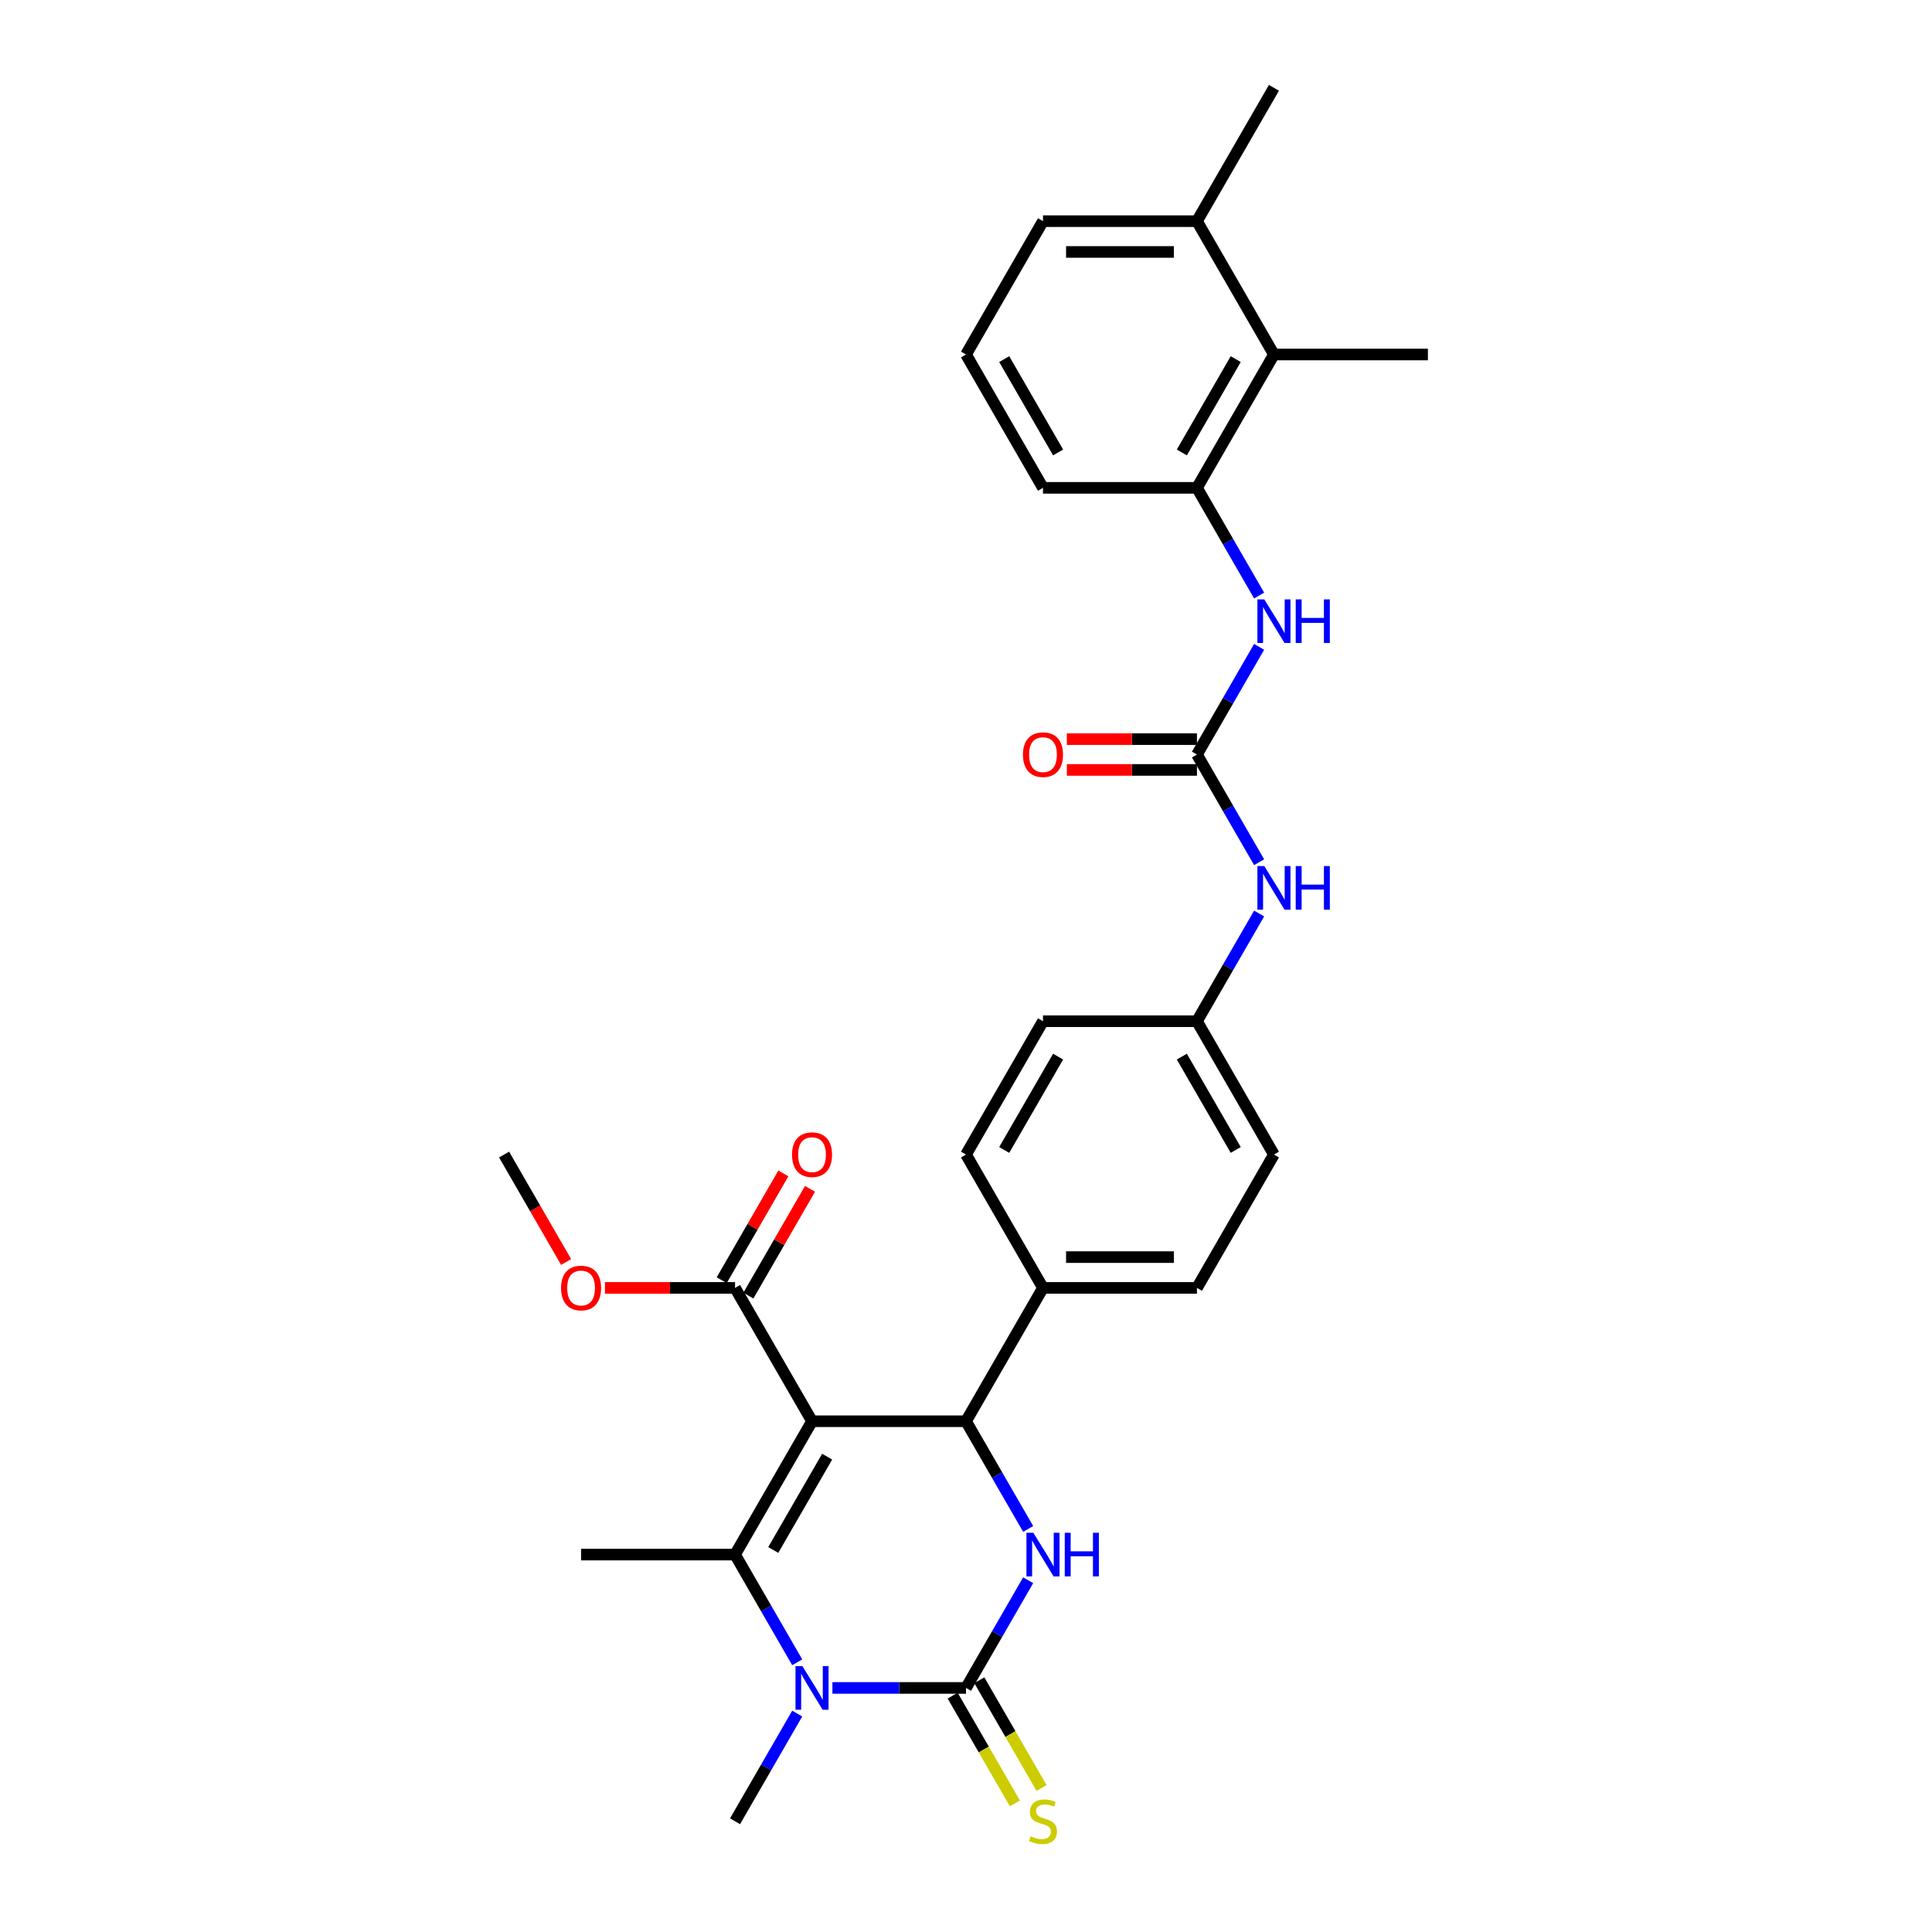 <?xml version='1.0' encoding='iso-8859-1'?>
<svg version='1.1' baseProfile='full'
              xmlns='http://www.w3.org/2000/svg'
                      xmlns:rdkit='http://www.rdkit.org/xml'
                      xmlns:xlink='http://www.w3.org/1999/xlink'
                  xml:space='preserve'
width='1000px' height='1000px' viewBox='0 0 1000 1000'>
<!-- END OF HEADER -->
<rect style='opacity:1.0;fill:#FFFFFF;stroke:none' width='1000' height='1000' x='0' y='0'> </rect>
<path class='bond-0' d='M 651.724,446.285 L 635.633,418.414' style='fill:none;fill-rule:evenodd;stroke:#0000FF;stroke-width:6px;stroke-linecap:butt;stroke-linejoin:miter;stroke-opacity:1' />
<path class='bond-0' d='M 635.633,418.414 L 619.542,390.544' style='fill:none;fill-rule:evenodd;stroke:#000000;stroke-width:6px;stroke-linecap:butt;stroke-linejoin:miter;stroke-opacity:1' />
<path class='bond-1' d='M 651.724,472.839 L 635.633,500.709' style='fill:none;fill-rule:evenodd;stroke:#0000FF;stroke-width:6px;stroke-linecap:butt;stroke-linejoin:miter;stroke-opacity:1' />
<path class='bond-1' d='M 635.633,500.709 L 619.542,528.58' style='fill:none;fill-rule:evenodd;stroke:#000000;stroke-width:6px;stroke-linecap:butt;stroke-linejoin:miter;stroke-opacity:1' />
<path class='bond-2' d='M 659.39,183.49 L 619.542,252.508' style='fill:none;fill-rule:evenodd;stroke:#000000;stroke-width:6px;stroke-linecap:butt;stroke-linejoin:miter;stroke-opacity:1' />
<path class='bond-2' d='M 639.609,185.873 L 611.716,234.186' style='fill:none;fill-rule:evenodd;stroke:#000000;stroke-width:6px;stroke-linecap:butt;stroke-linejoin:miter;stroke-opacity:1' />
<path class='bond-3' d='M 659.39,183.49 L 619.542,114.472' style='fill:none;fill-rule:evenodd;stroke:#000000;stroke-width:6px;stroke-linecap:butt;stroke-linejoin:miter;stroke-opacity:1' />
<path class='bond-4' d='M 659.39,183.49 L 739.085,183.49' style='fill:none;fill-rule:evenodd;stroke:#000000;stroke-width:6px;stroke-linecap:butt;stroke-linejoin:miter;stroke-opacity:1' />
<path class='bond-5' d='M 619.542,390.544 L 635.633,362.674' style='fill:none;fill-rule:evenodd;stroke:#000000;stroke-width:6px;stroke-linecap:butt;stroke-linejoin:miter;stroke-opacity:1' />
<path class='bond-5' d='M 635.633,362.674 L 651.724,334.803' style='fill:none;fill-rule:evenodd;stroke:#0000FF;stroke-width:6px;stroke-linecap:butt;stroke-linejoin:miter;stroke-opacity:1' />
<path class='bond-6' d='M 619.542,382.574 L 585.871,382.574' style='fill:none;fill-rule:evenodd;stroke:#000000;stroke-width:6px;stroke-linecap:butt;stroke-linejoin:miter;stroke-opacity:1' />
<path class='bond-6' d='M 585.871,382.574 L 552.2,382.574' style='fill:none;fill-rule:evenodd;stroke:#FF0000;stroke-width:6px;stroke-linecap:butt;stroke-linejoin:miter;stroke-opacity:1' />
<path class='bond-6' d='M 619.542,398.513 L 585.871,398.513' style='fill:none;fill-rule:evenodd;stroke:#000000;stroke-width:6px;stroke-linecap:butt;stroke-linejoin:miter;stroke-opacity:1' />
<path class='bond-6' d='M 585.871,398.513 L 552.2,398.513' style='fill:none;fill-rule:evenodd;stroke:#FF0000;stroke-width:6px;stroke-linecap:butt;stroke-linejoin:miter;stroke-opacity:1' />
<path class='bond-7' d='M 651.724,308.249 L 635.633,280.378' style='fill:none;fill-rule:evenodd;stroke:#0000FF;stroke-width:6px;stroke-linecap:butt;stroke-linejoin:miter;stroke-opacity:1' />
<path class='bond-7' d='M 635.633,280.378 L 619.542,252.508' style='fill:none;fill-rule:evenodd;stroke:#000000;stroke-width:6px;stroke-linecap:butt;stroke-linejoin:miter;stroke-opacity:1' />
<path class='bond-8' d='M 619.542,252.508 L 539.847,252.508' style='fill:none;fill-rule:evenodd;stroke:#000000;stroke-width:6px;stroke-linecap:butt;stroke-linejoin:miter;stroke-opacity:1' />
<path class='bond-9' d='M 532.182,817.928 L 516.091,845.799' style='fill:none;fill-rule:evenodd;stroke:#0000FF;stroke-width:6px;stroke-linecap:butt;stroke-linejoin:miter;stroke-opacity:1' />
<path class='bond-9' d='M 516.091,845.799 L 500,873.669' style='fill:none;fill-rule:evenodd;stroke:#000000;stroke-width:6px;stroke-linecap:butt;stroke-linejoin:miter;stroke-opacity:1' />
<path class='bond-10' d='M 532.182,791.374 L 516.091,763.504' style='fill:none;fill-rule:evenodd;stroke:#0000FF;stroke-width:6px;stroke-linecap:butt;stroke-linejoin:miter;stroke-opacity:1' />
<path class='bond-10' d='M 516.091,763.504 L 500,735.633' style='fill:none;fill-rule:evenodd;stroke:#000000;stroke-width:6px;stroke-linecap:butt;stroke-linejoin:miter;stroke-opacity:1' />
<path class='bond-11' d='M 500,873.669 L 465.428,873.669' style='fill:none;fill-rule:evenodd;stroke:#000000;stroke-width:6px;stroke-linecap:butt;stroke-linejoin:miter;stroke-opacity:1' />
<path class='bond-11' d='M 465.428,873.669 L 430.857,873.669' style='fill:none;fill-rule:evenodd;stroke:#0000FF;stroke-width:6px;stroke-linecap:butt;stroke-linejoin:miter;stroke-opacity:1' />
<path class='bond-12' d='M 493.098,877.654 L 509.198,905.54' style='fill:none;fill-rule:evenodd;stroke:#000000;stroke-width:6px;stroke-linecap:butt;stroke-linejoin:miter;stroke-opacity:1' />
<path class='bond-12' d='M 509.198,905.54 L 525.299,933.426' style='fill:none;fill-rule:evenodd;stroke:#CCCC00;stroke-width:6px;stroke-linecap:butt;stroke-linejoin:miter;stroke-opacity:1' />
<path class='bond-12' d='M 506.902,869.684 L 523.002,897.571' style='fill:none;fill-rule:evenodd;stroke:#000000;stroke-width:6px;stroke-linecap:butt;stroke-linejoin:miter;stroke-opacity:1' />
<path class='bond-12' d='M 523.002,897.571 L 539.102,925.457' style='fill:none;fill-rule:evenodd;stroke:#CCCC00;stroke-width:6px;stroke-linecap:butt;stroke-linejoin:miter;stroke-opacity:1' />
<path class='bond-13' d='M 412.639,860.392 L 396.548,832.521' style='fill:none;fill-rule:evenodd;stroke:#0000FF;stroke-width:6px;stroke-linecap:butt;stroke-linejoin:miter;stroke-opacity:1' />
<path class='bond-13' d='M 396.548,832.521 L 380.458,804.651' style='fill:none;fill-rule:evenodd;stroke:#000000;stroke-width:6px;stroke-linecap:butt;stroke-linejoin:miter;stroke-opacity:1' />
<path class='bond-14' d='M 412.639,886.946 L 396.548,914.816' style='fill:none;fill-rule:evenodd;stroke:#0000FF;stroke-width:6px;stroke-linecap:butt;stroke-linejoin:miter;stroke-opacity:1' />
<path class='bond-14' d='M 396.548,914.816 L 380.458,942.687' style='fill:none;fill-rule:evenodd;stroke:#000000;stroke-width:6px;stroke-linecap:butt;stroke-linejoin:miter;stroke-opacity:1' />
<path class='bond-15' d='M 380.458,804.651 L 300.763,804.651' style='fill:none;fill-rule:evenodd;stroke:#000000;stroke-width:6px;stroke-linecap:butt;stroke-linejoin:miter;stroke-opacity:1' />
<path class='bond-16' d='M 380.458,804.651 L 420.305,735.633' style='fill:none;fill-rule:evenodd;stroke:#000000;stroke-width:6px;stroke-linecap:butt;stroke-linejoin:miter;stroke-opacity:1' />
<path class='bond-16' d='M 400.238,802.268 L 428.131,753.955' style='fill:none;fill-rule:evenodd;stroke:#000000;stroke-width:6px;stroke-linecap:butt;stroke-linejoin:miter;stroke-opacity:1' />
<path class='bond-17' d='M 420.305,735.633 L 500,735.633' style='fill:none;fill-rule:evenodd;stroke:#000000;stroke-width:6px;stroke-linecap:butt;stroke-linejoin:miter;stroke-opacity:1' />
<path class='bond-18' d='M 420.305,735.633 L 380.458,666.615' style='fill:none;fill-rule:evenodd;stroke:#000000;stroke-width:6px;stroke-linecap:butt;stroke-linejoin:miter;stroke-opacity:1' />
<path class='bond-19' d='M 500,735.633 L 539.847,666.615' style='fill:none;fill-rule:evenodd;stroke:#000000;stroke-width:6px;stroke-linecap:butt;stroke-linejoin:miter;stroke-opacity:1' />
<path class='bond-20' d='M 380.458,666.615 L 346.786,666.615' style='fill:none;fill-rule:evenodd;stroke:#000000;stroke-width:6px;stroke-linecap:butt;stroke-linejoin:miter;stroke-opacity:1' />
<path class='bond-20' d='M 346.786,666.615 L 313.115,666.615' style='fill:none;fill-rule:evenodd;stroke:#FF0000;stroke-width:6px;stroke-linecap:butt;stroke-linejoin:miter;stroke-opacity:1' />
<path class='bond-21' d='M 387.359,670.6 L 403.312,642.969' style='fill:none;fill-rule:evenodd;stroke:#000000;stroke-width:6px;stroke-linecap:butt;stroke-linejoin:miter;stroke-opacity:1' />
<path class='bond-21' d='M 403.312,642.969 L 419.265,615.338' style='fill:none;fill-rule:evenodd;stroke:#FF0000;stroke-width:6px;stroke-linecap:butt;stroke-linejoin:miter;stroke-opacity:1' />
<path class='bond-21' d='M 373.556,662.631 L 389.509,634.999' style='fill:none;fill-rule:evenodd;stroke:#000000;stroke-width:6px;stroke-linecap:butt;stroke-linejoin:miter;stroke-opacity:1' />
<path class='bond-21' d='M 389.509,634.999 L 405.462,607.368' style='fill:none;fill-rule:evenodd;stroke:#FF0000;stroke-width:6px;stroke-linecap:butt;stroke-linejoin:miter;stroke-opacity:1' />
<path class='bond-22' d='M 539.847,666.615 L 619.542,666.615' style='fill:none;fill-rule:evenodd;stroke:#000000;stroke-width:6px;stroke-linecap:butt;stroke-linejoin:miter;stroke-opacity:1' />
<path class='bond-22' d='M 551.802,650.676 L 607.588,650.676' style='fill:none;fill-rule:evenodd;stroke:#000000;stroke-width:6px;stroke-linecap:butt;stroke-linejoin:miter;stroke-opacity:1' />
<path class='bond-23' d='M 539.847,666.615 L 500,597.597' style='fill:none;fill-rule:evenodd;stroke:#000000;stroke-width:6px;stroke-linecap:butt;stroke-linejoin:miter;stroke-opacity:1' />
<path class='bond-24' d='M 619.542,666.615 L 659.39,597.597' style='fill:none;fill-rule:evenodd;stroke:#000000;stroke-width:6px;stroke-linecap:butt;stroke-linejoin:miter;stroke-opacity:1' />
<path class='bond-25' d='M 659.39,597.597 L 619.542,528.58' style='fill:none;fill-rule:evenodd;stroke:#000000;stroke-width:6px;stroke-linecap:butt;stroke-linejoin:miter;stroke-opacity:1' />
<path class='bond-25' d='M 639.609,595.214 L 611.716,546.902' style='fill:none;fill-rule:evenodd;stroke:#000000;stroke-width:6px;stroke-linecap:butt;stroke-linejoin:miter;stroke-opacity:1' />
<path class='bond-26' d='M 619.542,528.58 L 539.847,528.58' style='fill:none;fill-rule:evenodd;stroke:#000000;stroke-width:6px;stroke-linecap:butt;stroke-linejoin:miter;stroke-opacity:1' />
<path class='bond-27' d='M 539.847,528.58 L 500,597.597' style='fill:none;fill-rule:evenodd;stroke:#000000;stroke-width:6px;stroke-linecap:butt;stroke-linejoin:miter;stroke-opacity:1' />
<path class='bond-27' d='M 547.674,546.902 L 519.781,595.214' style='fill:none;fill-rule:evenodd;stroke:#000000;stroke-width:6px;stroke-linecap:butt;stroke-linejoin:miter;stroke-opacity:1' />
<path class='bond-28' d='M 293.023,653.211 L 276.969,625.404' style='fill:none;fill-rule:evenodd;stroke:#FF0000;stroke-width:6px;stroke-linecap:butt;stroke-linejoin:miter;stroke-opacity:1' />
<path class='bond-28' d='M 276.969,625.404 L 260.915,597.597' style='fill:none;fill-rule:evenodd;stroke:#000000;stroke-width:6px;stroke-linecap:butt;stroke-linejoin:miter;stroke-opacity:1' />
<path class='bond-29' d='M 619.542,114.472 L 659.39,45.455' style='fill:none;fill-rule:evenodd;stroke:#000000;stroke-width:6px;stroke-linecap:butt;stroke-linejoin:miter;stroke-opacity:1' />
<path class='bond-30' d='M 619.542,114.472 L 539.847,114.472' style='fill:none;fill-rule:evenodd;stroke:#000000;stroke-width:6px;stroke-linecap:butt;stroke-linejoin:miter;stroke-opacity:1' />
<path class='bond-30' d='M 607.588,130.411 L 551.802,130.411' style='fill:none;fill-rule:evenodd;stroke:#000000;stroke-width:6px;stroke-linecap:butt;stroke-linejoin:miter;stroke-opacity:1' />
<path class='bond-31' d='M 500,183.49 L 539.847,252.508' style='fill:none;fill-rule:evenodd;stroke:#000000;stroke-width:6px;stroke-linecap:butt;stroke-linejoin:miter;stroke-opacity:1' />
<path class='bond-31' d='M 519.781,185.873 L 547.674,234.186' style='fill:none;fill-rule:evenodd;stroke:#000000;stroke-width:6px;stroke-linecap:butt;stroke-linejoin:miter;stroke-opacity:1' />
<path class='bond-32' d='M 500,183.49 L 539.847,114.472' style='fill:none;fill-rule:evenodd;stroke:#000000;stroke-width:6px;stroke-linecap:butt;stroke-linejoin:miter;stroke-opacity:1' />
<path  class='atom-0' d='M 654.401 448.277
L 661.797 460.231
Q 662.53 461.411, 663.709 463.547
Q 664.889 465.682, 664.953 465.81
L 664.953 448.277
L 667.949 448.277
L 667.949 470.847
L 664.857 470.847
L 656.919 457.777
Q 655.995 456.246, 655.007 454.493
Q 654.05 452.74, 653.763 452.198
L 653.763 470.847
L 650.831 470.847
L 650.831 448.277
L 654.401 448.277
' fill='#0000FF'/>
<path  class='atom-0' d='M 670.659 448.277
L 673.719 448.277
L 673.719 457.872
L 685.259 457.872
L 685.259 448.277
L 688.319 448.277
L 688.319 470.847
L 685.259 470.847
L 685.259 460.422
L 673.719 460.422
L 673.719 470.847
L 670.659 470.847
L 670.659 448.277
' fill='#0000FF'/>
<path  class='atom-3' d='M 654.401 310.241
L 661.797 322.195
Q 662.53 323.375, 663.709 325.511
Q 664.889 327.647, 664.953 327.774
L 664.953 310.241
L 667.949 310.241
L 667.949 332.811
L 664.857 332.811
L 656.919 319.741
Q 655.995 318.211, 655.007 316.457
Q 654.05 314.704, 653.763 314.162
L 653.763 332.811
L 650.831 332.811
L 650.831 310.241
L 654.401 310.241
' fill='#0000FF'/>
<path  class='atom-3' d='M 670.659 310.241
L 673.719 310.241
L 673.719 319.836
L 685.259 319.836
L 685.259 310.241
L 688.319 310.241
L 688.319 332.811
L 685.259 332.811
L 685.259 322.387
L 673.719 322.387
L 673.719 332.811
L 670.659 332.811
L 670.659 310.241
' fill='#0000FF'/>
<path  class='atom-4' d='M 529.487 390.608
Q 529.487 385.188, 532.165 382.16
Q 534.843 379.132, 539.847 379.132
Q 544.852 379.132, 547.53 382.16
Q 550.208 385.188, 550.208 390.608
Q 550.208 396.091, 547.498 399.215
Q 544.789 402.307, 539.847 402.307
Q 534.875 402.307, 532.165 399.215
Q 529.487 396.123, 529.487 390.608
M 539.847 399.757
Q 543.29 399.757, 545.139 397.461
Q 547.02 395.134, 547.02 390.608
Q 547.02 386.177, 545.139 383.945
Q 543.29 381.682, 539.847 381.682
Q 536.405 381.682, 534.524 383.913
Q 532.675 386.145, 532.675 390.608
Q 532.675 395.166, 534.524 397.461
Q 536.405 399.757, 539.847 399.757
' fill='#FF0000'/>
<path  class='atom-6' d='M 534.859 793.366
L 542.254 805.321
Q 542.987 806.5, 544.167 808.636
Q 545.346 810.772, 545.41 810.899
L 545.41 793.366
L 548.407 793.366
L 548.407 815.936
L 545.315 815.936
L 537.377 802.866
Q 536.452 801.336, 535.464 799.583
Q 534.508 797.829, 534.221 797.287
L 534.221 815.936
L 531.288 815.936
L 531.288 793.366
L 534.859 793.366
' fill='#0000FF'/>
<path  class='atom-6' d='M 551.116 793.366
L 554.177 793.366
L 554.177 802.962
L 565.716 802.962
L 565.716 793.366
L 568.777 793.366
L 568.777 815.936
L 565.716 815.936
L 565.716 805.512
L 554.177 805.512
L 554.177 815.936
L 551.116 815.936
L 551.116 793.366
' fill='#0000FF'/>
<path  class='atom-8' d='M 415.316 862.384
L 422.712 874.338
Q 423.445 875.518, 424.624 877.654
Q 425.804 879.79, 425.868 879.917
L 425.868 862.384
L 428.864 862.384
L 428.864 884.954
L 425.772 884.954
L 417.834 871.884
Q 416.91 870.354, 415.922 868.6
Q 414.965 866.847, 414.679 866.305
L 414.679 884.954
L 411.746 884.954
L 411.746 862.384
L 415.316 862.384
' fill='#0000FF'/>
<path  class='atom-12' d='M 533.472 950.433
Q 533.727 950.529, 534.779 950.975
Q 535.831 951.421, 536.978 951.708
Q 538.158 951.963, 539.306 951.963
Q 541.441 951.963, 542.685 950.943
Q 543.928 949.891, 543.928 948.074
Q 543.928 946.831, 543.29 946.066
Q 542.685 945.301, 541.728 944.886
Q 540.772 944.472, 539.178 943.994
Q 537.17 943.388, 535.958 942.814
Q 534.779 942.241, 533.918 941.029
Q 533.089 939.818, 533.089 937.778
Q 533.089 934.94, 535.002 933.187
Q 536.947 931.434, 540.772 931.434
Q 543.386 931.434, 546.351 932.677
L 545.617 935.132
Q 542.908 934.016, 540.868 934.016
Q 538.668 934.016, 537.457 934.94
Q 536.245 935.833, 536.277 937.395
Q 536.277 938.606, 536.883 939.34
Q 537.52 940.073, 538.413 940.487
Q 539.337 940.902, 540.868 941.38
Q 542.908 942.017, 544.119 942.655
Q 545.33 943.293, 546.191 944.6
Q 547.084 945.875, 547.084 948.074
Q 547.084 951.198, 544.98 952.888
Q 542.908 954.545, 539.433 954.545
Q 537.425 954.545, 535.895 954.099
Q 534.396 953.685, 532.611 952.952
L 533.472 950.433
' fill='#CCCC00'/>
<path  class='atom-21' d='M 290.402 666.679
Q 290.402 661.26, 293.08 658.231
Q 295.758 655.203, 300.763 655.203
Q 305.767 655.203, 308.445 658.231
Q 311.123 661.26, 311.123 666.679
Q 311.123 672.162, 308.413 675.286
Q 305.704 678.378, 300.763 678.378
Q 295.79 678.378, 293.08 675.286
Q 290.402 672.194, 290.402 666.679
M 300.763 675.828
Q 304.205 675.828, 306.054 673.533
Q 307.935 671.206, 307.935 666.679
Q 307.935 662.248, 306.054 660.017
Q 304.205 657.753, 300.763 657.753
Q 297.32 657.753, 295.439 659.985
Q 293.59 662.216, 293.59 666.679
Q 293.59 671.238, 295.439 673.533
Q 297.32 675.828, 300.763 675.828
' fill='#FF0000'/>
<path  class='atom-22' d='M 409.945 597.661
Q 409.945 592.242, 412.622 589.214
Q 415.3 586.185, 420.305 586.185
Q 425.31 586.185, 427.988 589.214
Q 430.665 592.242, 430.665 597.661
Q 430.665 603.144, 427.956 606.268
Q 425.246 609.36, 420.305 609.36
Q 415.332 609.36, 412.622 606.268
Q 409.945 603.176, 409.945 597.661
M 420.305 606.81
Q 423.748 606.81, 425.597 604.515
Q 427.478 602.188, 427.478 597.661
Q 427.478 593.23, 425.597 590.999
Q 423.748 588.735, 420.305 588.735
Q 416.862 588.735, 414.981 590.967
Q 413.132 593.198, 413.132 597.661
Q 413.132 602.22, 414.981 604.515
Q 416.862 606.81, 420.305 606.81
' fill='#FF0000'/>
</svg>
